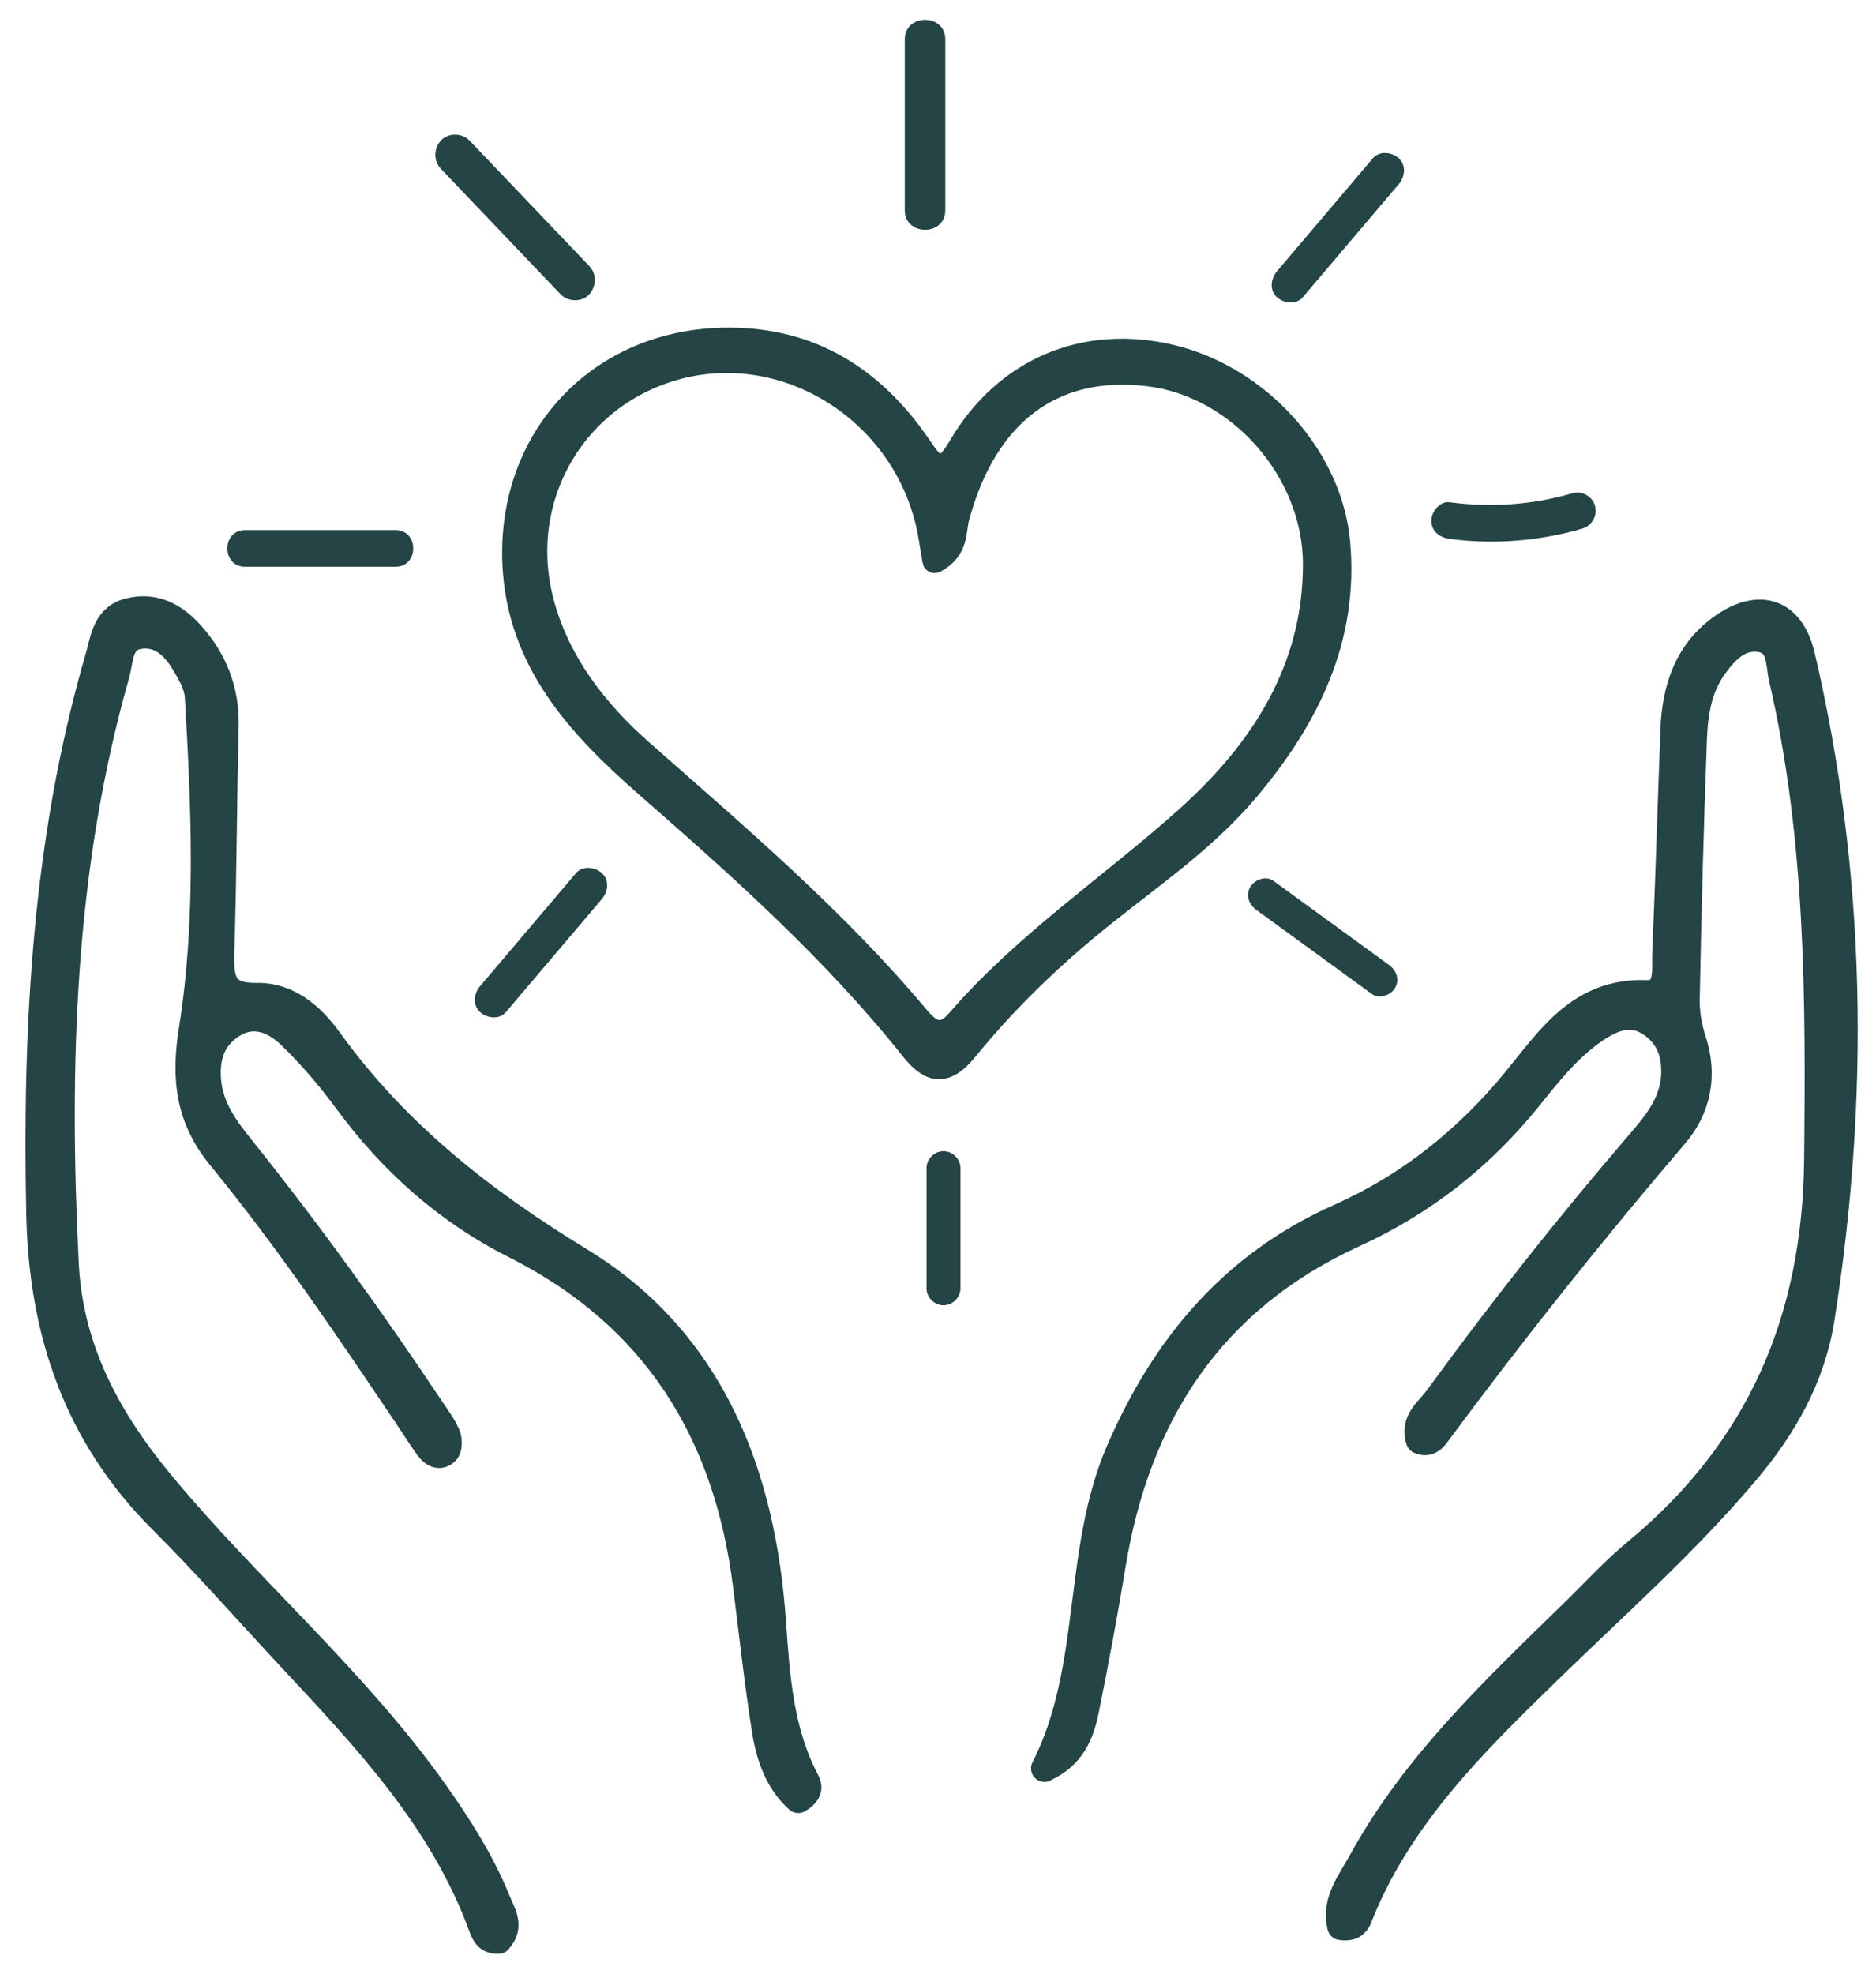 <svg xmlns="http://www.w3.org/2000/svg" id="Layer_1" viewBox="0 0 153.66 161.68"><defs><style>      .cls-1 {        stroke-width: 2.2px;      }      .cls-1, .cls-2 {        stroke: #244445;        stroke-linecap: round;        stroke-linejoin: round;      }      .cls-1, .cls-2, .cls-3 {        fill: #244445;      }      .cls-2 {        stroke-width: 2px;      }    </style></defs><path class="cls-1" d="M85.55,144.82c4.17-8.2,2.55-17.71,6.15-26.02,3.71-8.57,9.3-15.25,18.02-19.13,5.67-2.52,10.42-6.31,14.39-11.14,2.81-3.42,5.3-7.36,10.72-7.17,1.91.07,1.55-1.95,1.6-3.24.26-6.11.44-12.23.67-18.34.13-3.38,1.11-6.42,4.03-8.46,3.04-2.12,5.59-1.18,6.43,2.37,4.21,17.98,4.47,36.07,1.61,54.26-.76,4.84-3.08,8.91-6.21,12.6-4.94,5.83-10.64,10.89-16.1,16.2-6.19,6.03-12.35,12.06-15.59,20.33-.18.45-.53.83-1.45.69-.53-2.07.82-3.7,1.7-5.31,4.39-8,10.97-14.17,17.4-20.45,1.7-1.66,3.31-3.43,5.13-4.93,10.09-8.35,14.69-19,14.82-32.1.14-13.26.13-26.44-2.89-39.43-.29-1.26-.07-3.03-1.9-3.26-1.66-.2-2.75.98-3.66,2.22-1.32,1.8-1.63,3.93-1.71,6.04-.27,7.1-.45,14.21-.59,21.31-.02,1.09.18,2.24.52,3.29.95,2.88.42,5.58-1.44,7.76-6.82,7.98-13.35,16.18-19.59,24.61-.28.37-.7.74-1.35.44-.55-1.6.79-2.48,1.53-3.5,5.22-7.17,10.72-14.12,16.51-20.85,1.4-1.62,2.75-3.29,2.86-5.55.08-1.7-.41-3.22-1.91-4.24-1.62-1.1-3.15-.48-4.53.44-2.21,1.48-3.85,3.56-5.49,5.6-3.91,4.86-8.67,8.6-14.34,11.19-11.7,5.35-17.78,14.78-19.8,27.18-.64,3.94-1.38,7.87-2.17,11.79-.39,1.95-1.12,3.77-3.37,4.79Z"></path><path class="cls-1" d="M40.83,158.9c-.9.03-1.14-.55-1.36-1.14-3.22-8.81-9.52-15.43-15.74-22.1-3.49-3.74-6.87-7.6-10.49-11.21-6.95-6.94-9.79-15.41-9.99-25.04-.32-15.4.5-30.67,4.83-45.58.45-1.55.57-3.29,2.55-3.77,2.08-.5,3.72.45,5,1.88,1.89,2.1,2.89,4.6,2.82,7.51-.15,6.23-.16,12.46-.36,18.69-.07,2.23.26,3.5,2.97,3.45,2.53-.04,4.46,1.63,5.87,3.59,5.49,7.63,12.57,13.18,20.62,18.09,10.71,6.54,14.88,17.41,15.73,29.56.32,4.51.6,8.96,2.77,13.06.22.42.25.96-.67,1.48-1.65-1.48-2.36-3.55-2.7-5.71-.62-3.94-1.05-7.92-1.55-11.88-1.58-12.49-7.45-22.02-18.95-27.81-5.55-2.79-10.09-6.85-13.78-11.87-1.4-1.9-2.95-3.72-4.65-5.35-1.29-1.24-3.01-1.96-4.78-.81-1.62,1.05-2.12,2.66-1.96,4.56.2,2.26,1.47,3.94,2.8,5.6,5.46,6.82,10.57,13.9,15.42,21.17.48.72,1.02,1.43,1.37,2.22.17.38.18,1.11-.07,1.36-.56.57-1.12.14-1.5-.4-.51-.71-.98-1.45-1.46-2.17-4.94-7.36-9.9-14.71-15.52-21.58-2.55-3.12-2.95-6.32-2.3-10.41,1.43-8.99,1.02-18.14.49-27.23-.05-.94-.61-1.91-1.11-2.75-.79-1.32-1.9-2.47-3.58-2.28-1.82.2-1.68,1.92-2.03,3.18-4.51,15.82-4.98,31.98-4.17,48.27.36,7.12,3.53,12.85,7.95,18.16,7.19,8.63,15.82,15.98,22.35,25.2,1.95,2.76,3.75,5.59,5.03,8.72.44,1.09,1.23,2.21.14,3.33Z"></path><path class="cls-2" d="M59.58,27.83c6.85-.04,11.92,3.2,15.67,8.68,1.26,1.83,1.88,2.69,3.43.06,3.75-6.39,10.33-9.02,17.27-7.34,7.2,1.74,13.01,8.25,13.64,15.19.71,7.89-2.51,14.34-7.39,20.16-3.4,4.05-7.76,7.05-11.85,10.32-4.12,3.29-7.9,6.92-11.22,10.99-1.62,1.98-2.81,1.99-4.39,0-6.41-8.05-14.06-14.86-21.78-21.61-5.51-4.83-10.45-10.12-10.81-18.11-.46-10.38,7.06-18.31,17.43-18.34ZM76.56,45.93c-.24-1.33-.36-2.3-.59-3.24-2.24-9.16-11.53-14.92-20.36-12.65-8.58,2.21-13.6,10.84-11.17,19.53,1.35,4.83,4.38,8.71,8.07,11.97,7.87,6.95,15.88,13.73,22.65,21.82,1.05,1.25,2.05,1.75,3.34.26,5.51-6.38,12.55-11.05,18.77-16.63,6.13-5.5,10.45-12.18,10.45-20.77,0-7.71-6.25-14.68-13.61-15.58-7.87-.97-13.42,3.21-15.71,11.73-.3,1.12,0,2.57-1.84,3.56Z"></path><path class="cls-3" d="M74.11,3.23c0,4.66,0,9.32,0,13.98,0,2.14,3.32,2.14,3.32,0,0-4.66,0-9.32,0-13.98,0-2.14-3.32-2.14-3.32,0h0Z"></path><path class="cls-3" d="M75.89,95.66c0,3.28,0,6.56,0,9.84,0,.75.64,1.39,1.39,1.39s1.39-.64,1.39-1.39c0-3.28,0-6.56,0-9.84,0-.75-.64-1.39-1.39-1.39s-1.39.64-1.39,1.39h0Z"></path><path class="cls-3" d="M106.71,24.34c2.62-3.09,5.24-6.17,7.86-9.26.51-.6.63-1.54,0-2.12-.56-.51-1.58-.64-2.12,0-2.62,3.09-5.24,6.17-7.86,9.26-.51.6-.63,1.54,0,2.12.56.51,1.58.64,2.12,0h0Z"></path><path class="cls-3" d="M41.44,82.88c2.62-3.09,5.24-6.17,7.86-9.26.51-.6.63-1.54,0-2.12-.56-.51-1.58-.64-2.12,0-2.62,3.09-5.24,6.17-7.86,9.26-.51.6-.63,1.54,0,2.12.56.51,1.58.64,2.12,0h0Z"></path><path class="cls-3" d="M118.74,44.13c3.63.48,7.35.18,10.86-.84.78-.23,1.26-1.06,1.05-1.85s-1.06-1.27-1.85-1.05c-3.28.96-6.66,1.19-10.06.74-.8-.11-1.5.77-1.5,1.5,0,.9.69,1.39,1.5,1.5h0Z"></path><path class="cls-3" d="M36.12,13.83c3.27,3.43,6.54,6.85,9.81,10.28.6.62,1.74.65,2.33,0s.64-1.66,0-2.33c-3.27-3.43-6.54-6.85-9.81-10.28-.6-.62-1.74-.65-2.33,0s-.64,1.66,0,2.33h0Z"></path><path class="cls-3" d="M102.9,74.51c3.16,2.3,6.31,4.59,9.47,6.89.6.44,1.54.1,1.89-.49.41-.7.11-1.45-.49-1.89-3.16-2.3-6.31-4.59-9.47-6.89-.6-.44-1.54-.1-1.89.49-.41.7-.11,1.45.49,1.89h0Z"></path><path class="cls-3" d="M20.07,46.41h12.33c1.93,0,1.93-3,0-3h-12.33c-1.93,0-1.93,3,0,3h0Z"></path></svg>